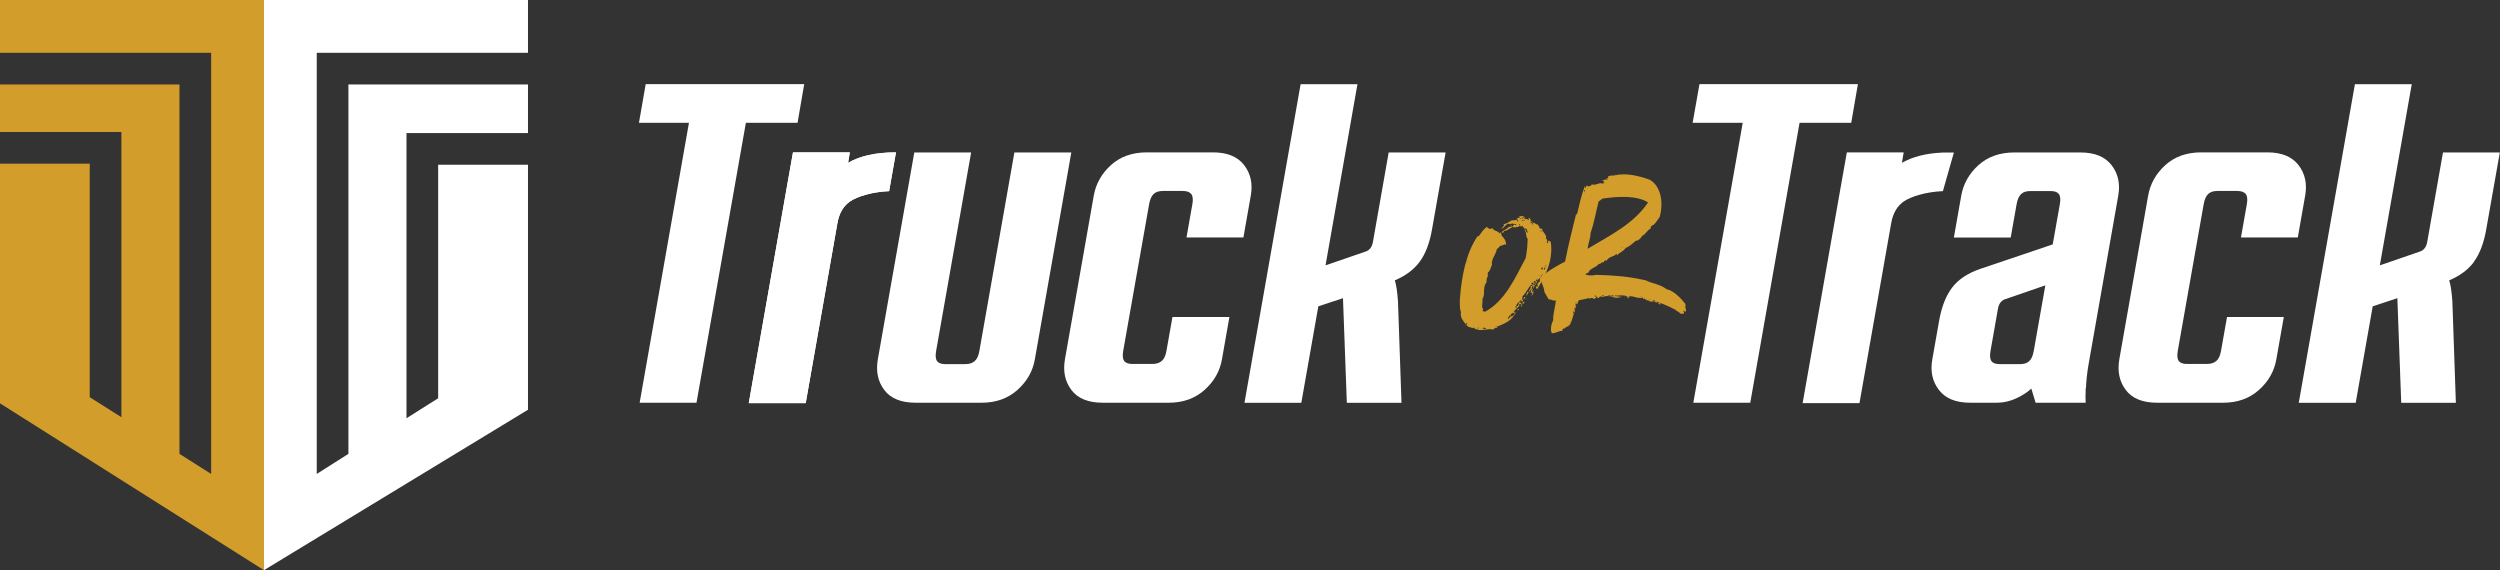 <?xml version="1.0" encoding="UTF-8"?><svg id="a" xmlns="http://www.w3.org/2000/svg" viewBox="0 0 285 65"><rect x="0" y="0" width="285" height="65" fill="#333333" stroke="none"/><polygon points="90.92 14 85.03 14 79.4 45.91 72.92 45.91 78.54 14 72.84 14 73.61 9.59 91.68 9.59 90.92 14" style="fill:#fff;"/><path d="M102.14,17.38l-.78,4.41c-1.95,.08-3.62,.62-4.41,1.14-.78,.52-1.28,1.35-1.48,2.49l-3.62,20.54h-6.49l4.26-24.18,.78-4.41h6.48l-.2,1.19c1.33-.76,3.08-1.19,5.43-1.19" style="fill:#fff;"/><path d="M102.14,17.38l-.78,4.41c-1.95,.08-3.62,.62-4.41,1.14-.78,.52-1.28,1.35-1.48,2.49l-3.62,20.54h-6.49l4.26-24.18,.78-4.41h6.48l-.2,1.19c1.33-.76,3.08-1.19,5.43-1.19" style="fill:#fff;"/><polygon points="211.04 14 205.15 14 199.53 45.91 193.04 45.91 198.67 14 192.96 14 193.74 9.59 211.8 9.59 211.04 14" style="fill:#fff;"/><path d="M222.74,17.4l-1.25,4.39c-1.95,.08-3.62,.62-4.41,1.14-.78,.52-1.28,1.35-1.48,2.49l-3.62,20.54h-6.48l4.26-24.18,.78-4.41h6.48l-.2,1.19c1.18-.67,2.7-1.09,4.68-1.17,.25-.01,.97,0,1.23,0" style="fill:#fff;"/><path d="M122.13,17.38l-4.16,23.6c-.24,1.35-.9,2.51-1.99,3.48-1.09,.97-2.44,1.45-4.07,1.45h-7.52c-1.66,0-2.85-.48-3.58-1.45-.73-.97-.97-2.13-.74-3.48l4.16-23.6h6.48l-3.99,22.62c-.1,.55-.06,.94,.11,1.17,.17,.23,.48,.34,.93,.34h2.28c.45,0,.81-.11,1.07-.34,.26-.22,.45-.61,.54-1.17l3.99-22.62h6.49Z" style="fill:#fff;"/><path d="M140.15,36.16l-.85,4.82c-.24,1.35-.9,2.51-1.99,3.48-1.09,.97-2.44,1.45-4.07,1.45h-7.52c-1.66,0-2.85-.48-3.58-1.45-.73-.97-.97-2.13-.74-3.48l3.29-18.68c.24-1.35,.89-2.51,1.96-3.48,1.07-.97,2.43-1.45,4.1-1.45h7.52c1.63,0,2.81,.48,3.56,1.45,.75,.97,1,2.13,.76,3.48l-.84,4.77h-6.49l.67-3.79c.1-.55,.05-.94-.13-1.17-.19-.22-.5-.34-.95-.34h-2.28c-.45,0-.8,.11-1.05,.34-.25,.23-.42,.61-.52,1.17l-2.95,16.7c-.1,.55-.06,.94,.11,1.17,.17,.23,.48,.34,.93,.34h2.28c.45,0,.81-.11,1.07-.34,.26-.22,.45-.61,.54-1.17l.68-3.84h6.48Z" style="fill:#fff;"/><path d="M161.85,29.83c-.66,.9-1.61,1.61-2.84,2.13,.16,.48,.28,1.28,.36,2.39l.4,11.57h-6.23l-.44-11.93-2.81,.93-1.94,11h-6.48l6.4-36.32h6.48l-3.64,20.65,4.53-1.56c.47-.14,.76-.5,.87-1.09l1.8-10.22h6.49l-1.55,8.77c-.27,1.56-.74,2.78-1.4,3.68" style="fill:#fff;"/><path d="M233.17,32.53h0l-4.53,1.56c-.47,.14-.76,.5-.87,1.09l-.85,4.82c-.1,.55-.06,.94,.11,1.17,.17,.23,.48,.34,.93,.34h2.33c.45,0,.8-.11,1.04-.34,.25-.22,.42-.61,.52-1.17l1.32-7.47Zm4.6,11.72c-.03,.87-.03,1.42,0,1.66h-5.71l-.49-1.61c-.49,.45-1.09,.83-1.78,1.14-.7,.31-1.41,.47-2.13,.47h-3.06c-1.63,0-2.81-.48-3.56-1.45-.75-.97-1-2.13-.76-3.48l.77-4.36c.29-1.66,.8-2.95,1.51-3.86,.71-.92,1.77-1.62,3.17-2.1l8.28-2.8,.81-4.57c.1-.55,.06-.94-.11-1.17-.17-.22-.48-.34-.93-.34h-2.33c-.45,0-.8,.11-1.04,.34-.25,.23-.42,.61-.52,1.17l-.67,3.79h-6.48l.84-4.77c.24-1.35,.89-2.51,1.96-3.48,1.07-.97,2.43-1.45,4.1-1.45h7.52c1.63,0,2.81,.48,3.56,1.45,.75,.97,1,2.13,.76,3.48l-3.38,19.2c-.17,.97-.27,1.89-.3,2.75Z" style="fill:#fff;"/><path d="M260.35,36.16l-.85,4.82c-.24,1.35-.9,2.51-1.99,3.48-1.09,.97-2.44,1.45-4.07,1.45h-7.52c-1.66,0-2.85-.48-3.58-1.45-.73-.97-.97-2.13-.74-3.48l3.29-18.68c.24-1.35,.89-2.51,1.96-3.48,1.07-.97,2.44-1.45,4.1-1.45h7.52c1.63,0,2.81,.48,3.56,1.45,.75,.97,1,2.13,.76,3.48l-.84,4.77h-6.48l.67-3.79c.1-.55,.05-.94-.13-1.17-.19-.22-.5-.34-.95-.34h-2.28c-.45,0-.8,.11-1.04,.34-.25,.23-.42,.61-.52,1.17l-2.95,16.7c-.1,.55-.06,.94,.11,1.17,.17,.23,.48,.34,.93,.34h2.28c.45,0,.81-.11,1.07-.34,.26-.22,.45-.61,.54-1.17l.68-3.84h6.48Z" style="fill:#fff;"/><path d="M282.05,29.83c-.66,.9-1.61,1.61-2.84,2.13,.16,.48,.28,1.28,.36,2.39l.4,11.57h-6.23l-.44-11.93-2.81,.93-1.94,11h-6.49l6.4-36.32h6.48l-3.64,20.65,4.53-1.56c.47-.14,.76-.5,.87-1.09l1.8-10.22h6.48l-1.55,8.77c-.27,1.56-.74,2.78-1.4,3.68" style="fill:#fff;"/><path d="M176.23,30.23h0s-.05,.05-.05,.1c.08,.13,.14-.06,.05-.1m-.16,.25h0c-.05,.1,0,.1-.07,.24,.18,.08,.21-.31,.07-.24Zm-.2,.73h0c.05-.05,0-.05,0,0-.19,.02-.01,.19,0,0Zm-.1-.51h0c.13,.08,.16-.25,.06-.24-.01,.19-.14-.03-.15,.16,.09,0,.09,.04,.09,.09-.14,.01,.03,.19,0,0Zm-.04-4.31h0c0-.1-.04-.14-.08-.18,0,.1-.07,.24,.08,.18,.04,.09,.05,0,0,0Zm-.07,5.18h0c.1-.06,.16-.21,.01-.19,0,.05-.01,.14-.01,.19-.14,.01,.03,.19,0,0Zm-.27-.12h0s.09,0,.1-.06c-.05,0-.09,0-.1,.06Zm-.3,.88h-.05c.05-.1,.03-.33,.21-.35-.01,.14-.11,.25-.17,.35Zm-.25,.17h0v-.09c.05,0,.05,.09,0,.09Zm.05,.61h0s-.05,.05-.1,.06c0-.05,.05-.05,.1-.06Zm-.07,.24h0s0,.1-.05,.1v-.1h.05Zm-.26-.93h0s.1-.06,.09,0v.09c-.05,0-.1,0-.09-.09Zm-.52,1.28h0c-.18-.03,.16-.25-.02-.28,.05-.1,.15-.11,.25-.17-.01,.19-.16,.25-.22,.45Zm-.03,.38h0c0,.1-.05,0-.09,0,0-.05,.1-.06,.09,0Zm-.33-.02h0c0-.1,.06-.2,.2-.21,0,.1-.07,.24-.2,.21Zm0-9.01h0c-.11,.2,.33,.02,.14-.01,0,.1-.1,.06-.14,.01Zm-.13,9.6h0c.01-.14,.11-.25,.25-.26-.01,.14-.11,.25-.25,.26Zm.08-9.59h0c-.09,0-.19,.02-.15,.11,.09,0,.15-.06,.15-.11Zm-.2,9.93h0c-.13-.08,.02-.24,.07-.34h.05c-.05,.1-.06,.24-.12,.34Zm-.15-9.57h0c.05-.05,0-.05,0,0-.1,.06,0,.05,0,0Zm-.04-.75h-.05s.05-.05,.05,0Zm.02,.99h0v-.1h-.09v.1h.09Zm.15,8.99h0c-.1,.1-.14-.03-.28-.02,.01-.14,.1-.15,.16-.25-.06,.2,.18,.08,.12,.27Zm-.38,.75h0c-.09-.09,0-.05,.01-.19,.05,0,.04,.04,.14,.03l-.15,.16Zm0-10.34h0s-.2,.16-.06,.2c.05-.05,.2-.16,.06-.2Zm-.1,10.49h0s-.05,.05-.1,.06c0-.05,.05-.05,.1-.06Zm-.08-9.86h0c.06-.15-.13-.18-.18-.13-.06,.15,.14,.03,.18,.13Zm-.11,9.92h0c.09,.09-.07,.29-.16,.3,.01-.14,.11-.2,.16-.3Zm-.41-9.92h0v.1h-.1v-.09q.05,0,.1,0Zm-2.9,11.72h0c-.14,.01-.18-.08-.32-.06,0,.1-.01,.14,.03,.19,.15-.11,.23,.02,.29-.12Zm-.52,.05h0s-.05,0,0,0c-.01,.14,.19-.07,0,0Zm-1.7-7.66h0s.09,0,.1-.06c-.05,0-.09,0-.1,.06Zm6.04-5.15c.19-.02,.28,.02,.42-.04,.13,.13-.2,.21-.21,.35,.14-.01,.16-.21,.39-.18,.08,.18-.14,.06-.15,.16,.14,.03,.42,0,.55,.14,.14-.06-.04-.14,.02-.24,.14-.06,.17,.27,.22,.12,.04,.09-.12,.34,.17,.27,0,.1-.1,.06-.19,.07,0,.1,.04,.14,.08,.18,0-.05,.05-.1,.15-.16,.05,0,.04,.04,.04,.09-.05,0-.1,.06-.1,.1,0,.05,.04,.09,.09,.09,.14-.06-.04-.09,.01-.19,.33-.03,.35,.25,.59,.18-.01,.14,.08,.13,.17,.27h-.05s0-.04-.04-.04t.04,.04c.04,.14,.12,.27,.36,.2-.08,.39,.6,.65,.42,1.14,.14,.03,.21,.31,.11,.46,0,.05,.09,.04,.09,.09,.1-.1,.01-.14,.07-.29,.19-.07,.13,.13,.28,.07,.31,2.01-.47,3.7-1.53,5.42-.18-.08-.13-.13-.16-.36,.04,.04,.09,.09,.13,.13,.15-.11,.01-.19,.12-.3-.05,0-.09,0-.1,.06-.14-.03,.11-.25,.15-.16,.05-.1-.13-.13,.01-.19,0,.1,.09,.04,.14-.01q-.03-.19,.03-.38c-.09-.09-.2,.16-.3,.22,0-.1-.04-.09-.04-.14-.1,.06-.15,.16-.16,.3-.09,0-.08-.13-.23-.07,.04,.14,.22,.17,.02,.33-.09,0-.15,.16,0,.09,0,.05,.04,.04,.04,.09,.09,0,.06-.2,.16-.25,.08,.18-.21,.31-.23,.54-.14-.03,.01-.19,.02-.29-.19,.02-.25,.21-.22,.45,.09,0,.06-.15,.15-.11-.06,.2-.1,.15-.12,.34-.01,.14,.2-.16,.13,.08-.05,0-.05,.1,0,.1-.01,.14-.15,.16-.16,.3-.09,0,.01-.19,.07-.24-.04-.04-.17-.27-.18-.08-.13-.08,.12-.3,.08-.48-.14,.06-.16,.3-.3,.31-.03-.23,.31-.36,.18-.54,.01-.19,.23,.07,.2-.21,.05-.05,.1-.15,.16-.2,0-.05-.04-.04-.04-.09-.14,.01-.29,.12-.2,.21-.41,.42-.59,.96-1.04,1.38-.01,.14-.02,.29-.03,.43,.05,0,.09,0,.1-.1,.13,.13-.16,.21-.08,.39-.14-.03-.04-.14-.03-.23-.14-.03-.1,.1-.19,.11,0-.1,.1-.1,.07-.24-.16,.3-.49,.38-.57,.77-.05,0-.05,.05-.1,.06,0,.1,.13,.08,.18,.12,.1-.11-.04-.09-.08-.18,.05,0,.05-.05,.1-.06,0,.05,.04,.04,.09,.04,.14-.01-.02-.28,.16-.25,.04,.09-.01,.19,.03,.23-.25,.26-.4,.37-.65,.63,0,.1,.24-.07,.13,.13-.38,.04-.63,.35-.8,.65,0,.05,.04,.04,.04,.09,.1-.1,.16-.21,.3-.22,.06-.15-.19-.03-.03-.19t.09,0s0,.1-.01,.14c.19-.02,.16-.2,.34-.18-.43,.71-1.2,1.02-2.01,1.34-.04-.09-.09,0-.14,.01,.04,.09,.09,0,.14-.01,0,.05,.04,.04,.09,.04-.01,.19-.42,0-.44,.28-.55-.18-1.23,.17-1.86,0,.05,0,.1-.06,.1-.1,.05,0,.05-.1,.06-.15-.14-.03-.1,.1-.06,.15-.09,0-.1,.06-.1,.1-.09-.04-.23-.07-.31-.16,.05,0,.05-.05,.05-.1-.05,0-.05,.05-.05,.1-.41-.1-.6-.04-.91-.34,.01-.14,.21-.26-.03-.23-.14,.01,.04,.09-.01,.19-.25-.4-.73-.78-.59-1.46-.16-.32-.15-1.08-.11-1.65,.18-2.34,.66-5,1.98-6.98,.09,0,.14-.01,.19-.07,.26-.36,.52-.76,.92-1.04,.03,.19,.35,.34,.64,.17,.11,.37,.63,.27,.75,.59,.05,0,.1-.06,.15-.11,.18,.03-.12,.3,.17,.22,0,.05-.05,.1-.1,.1,.35,.35,.52,.57,.57,1.08-.27-.12-.48,.19-.66,.11-.15,.11-.21,.31-.4,.37-.09,.63-.7,1.21-.56,1.81-.16,.3-.2,.73-.49,.9,.08,.13-.12,.34,.07,.37-.2,.16-.22,.45-.2,.73-.51,.62-.1,1.34-.47,1.9,.05,.52-.16,.82,.09,1.22,0,.05-.05,.1-.1,.1-.01,.14,.23,.02,.27,.16,2.34-1.27,3.42-3.8,4.67-6.15,.15-.73,.22-1.63,.22-2.2-.26-.21-.07-.85-.39-1.01,.2-.16,.21,.26,.35,.34,.15-.11-.08-.23-.02-.38-.09-.04-.17-.17-.37-.11,.01-.19-.17-.17-.16-.32-.09,0-.11,.15-.24,.12,.16-.21-.04-.04-.13-.13,.03,.23-.33,.08-.48,.24-.26-.31-.87,.42-1.19,.35-.09,0-.1,.11-.11,.2-.09,0-.19,.02-.23-.03,.21-.3,.68-.35,.84-.65,.13,.13,.34-.13,.37,.06,.1-.1,.07-.29,.3-.27-.17-.22-.46-.14-.51-.04-.4-.29-.59,.34-1.02,.53,.06-.15,.21-.26,.31-.41-.31-.21,.58-.2,.5-.43,.09,0,.28,.02,.24-.12,.38-.08,.47,0,.8-.13,0-.05-.09-.04-.09-.09,.1-.06,.2-.11,.29-.17q-.01,.14,.09,.09v.1s.04-.05,.09-.06c0-.05-.04-.04-.09-.04,0-.1-.04-.09-.09-.09,0-.05,.01-.14,.06-.15,0,.05,.04,.04,.05,0Z" style="fill:#d29d2a;"/><path d="M190.9,35.28h0s.09,0,.1-.06c-.05,0-.09,0-.1,.06m-1.86-.67h0c.06-.15,.28-.03,.27,.07-.14,.06-.18-.03-.27-.07Zm-.31-.21h0s.09,.09,.09,0c0-.05-.09-.04-.09,0Zm-.13-.13h0c.01-.14-.33,.03-.14,.06,0-.05,.1-.06,.14-.06-.01,.14,.19-.07,0,0Zm-.55-.14h0s.09,0,.1-.06c-.05,0-.09,0-.1,.06Zm-.93-.1h0s-.05,.05-.1,.06c0-.05,.05-.05,.1-.06Zm-.03-.23h0c.05-.05,0-.05,0,0-.18-.03-.01,.14,0,0Zm-1.36,.13h0c-.1,.11-.14,.01-.23,.02v-.05s.24-.07,.23,.02Zm-.46-.1h0s-.1,.06-.14,.06c0-.05,.1-.06,.14-.06Zm-.41-5.56h0s.09,0,.1-.06c-.05,0-.09,0-.1,.06Zm.09,5.49h0s-.1,.06-.14,.06c0-.05,.1-.06,.14-.06Zm-.55-.09h0c-.1,.06-.37-.06-.34,.13,.15-.16,.27,.16,.34-.13Zm-.42,.04h0c.05-.05,0-.05,0,0-.19,.07-.08-.13-.23-.07,0,.05,0,.1-.05,.1-.04-.04-.32-.11-.42,0,.24-.02,.18,.13,.42,0,0,.1,.27,.07,.28-.03Zm-1.17-12.74h0s.09,0,.1-.06c-.05,0-.09,0-.1,.06Zm-.57,2h0c-.34,1.36-.52,2.47-.93,3.65,.07,.28-.28,1.21-.32,1.74,2.54-1.53,5.2-2.79,6.89-5.28-1.29-.82-3.44-.7-5.19-.44-.15,.11-.3,.22-.44,.33Zm-1.63-1.31h0c.04,.09-.07,.29,.02,.28-.04-.09,.21-.31-.02-.28Zm-.9,12.94h0v-.1s-.04,0-.09,0v.1h.09Zm-.72,2.15h0c-.25,.26,.24-.12,0-.05v.05Zm12.94-.99c-.04-.14-.14,.06-.28,.03-.75-.59-1.65-1.02-2.78-1.39,.22,.12-.29,.12-.23-.07-.24,.07-.57,.1-.74-.07h.09c0-.06-.09-.05-.09,0-.05,0-.09,0-.09-.04,.05-.05,0-.05,0,0-.05,0-.09,0-.14,.01,.11-.2-.42,0-.13-.13,.05-.1-.23-.07-.19,.02-.09,0-.04-.09-.03-.19-.85,.18-1.14-.36-1.81-.06-.08-.23-.73-.21-1.06-.18-.07,.24,.27,.07,.36,.15-.77,.36-1.37-.34-2.05,.01-.05,0-.09,0-.14,.01,.1-.06,.06-.15,.2-.16,0-.05-.04-.04-.04-.09-.19,.07-.1,.11-.21,.26-.17-.27-.3,.27-.52,.1,.2-.11-.04-.14-.13-.18v-.14s-.04,.05-.09,.06c-.09,0-.01,.14,.09,.09,0,.05,0,.1,.09,.09-.05,.1-.15,.11-.19,.07-.04-.04-.05,0,0,0,0,.05,0,.1-.01,.14-.19-.03-.4-.29-.56,0-.05,0-.04-.09-.04-.14-.48,.14-.76,.17-1.19,.26-.15,.11-.11,.25-.22,.45-.09,0-.19,.02-.23-.02,.09,.09,.07,.28,.05,.52-.09-.04-.14-.03-.19,.02,.13,.08,.16,.32,0,.47v-.19c-.08,0-.19,.26,0,.19-.14,.58-.32,1.17-.54,1.52,0-.05,0-.1,.06-.15-.14,.01-.15,.11-.16,.21-.27-.12-.45,.38-.53,.19-.1,.06-.15,.16-.16,.3-.32-.06-.67,.26-1.19,.26-.21-.36-.06-1.09,.16-1.49-.05-.61,.2-1.4,.31-2.26-.34,.13-.46-.14-.83-.11-.17-.27-.33-.58-.49-.85-.04-.71-.48-1.09-.39-1.67,.8-.74,1.73-1.26,2.75-1.79,.38-1.94,.85-3.78,1.26-5.44,.14-.01-.01,.14,.08,.13,.28-1.17,.49-2.18,.9-3.27,.14,.03,0,.1,.03,.23,.14-.06,.07-.34,.3-.31-.07,.24,.14-.06,.08,.13,.15-.16,.33-.03,.39-.28,.4,.2,.91-.28,1.22-.07,.09,0,.06-.15,.2-.11,0-.05-.09-.09,0-.1,.01-.14-.24,.02-.17-.17,.24-.07,.34-.13,.61-.11,0-.1-.13-.08-.23-.07,.05-.05,.38-.13,.21-.26,.15-.06,.53-.19,.71-.07,.09,0-.04-.14,.15-.16,0,.05-.05,.05-.05,.1,1.28-.32,2.84,.1,3.88,.47,1.26,.59,1.72,2.49,1.21,4.29-.26,.31-.54,.91-.92,.99-.1,.11-.11,.2-.12,.34-.33,.08-.62,.72-.95,.8-.11,.25-.56,.67-.69,.54-.35,.27-.8,.74-1.18,.83-.31,.46-.69,.49-1,.86-.09,0,.07-.24-.13-.13-.07,.24-.86,.27-1.03,.72-.18-.03-.33-.02-.34,.22-.22-.17-.39,.28-.57,.15-.31,.46-1.02,.48-1.2,1.02-.15,.11-.28-.02-.3,.22,.46,.1,.64,.13,1.21,.02,2.14,.07,3.58,.17,5.64,.63,.67,.36,1.69,.45,2.35,1,.87,.2,1.6,.98,2.16,1.68,0,.05-.01,.14,.04,.14,0,.1-.05,.1-.06,.2,.08,.13,.07,.37,.1,.56-.14-.03-.23-.07-.31-.16-.01,.14,.21,.36-.03,.43,0-.05,.05-.05,.05-.1Z" style="fill:#d29d2a;"/><g><polygon points="30.09 0 0 0 0 6.02 24.07 6.02 24.07 54.03 20.46 51.74 20.46 9.63 0 9.63 0 15.05 13.84 15.05 13.84 47.56 10.23 45.28 10.23 18.66 0 18.66 0 45.98 30.09 65 30.09 0" style="fill:#d29d2a;"/><polygon points="60.19 6.02 60.19 0 30.09 0 30.09 65 60.19 46.71 60.19 46.71 60.19 18.78 49.95 18.78 49.95 45.4 46.34 47.68 46.34 15.17 60.19 15.17 60.19 9.63 39.72 9.63 39.72 51.74 36.11 54.03 36.11 6.02 60.19 6.02" style="fill:#fff;"/></g></svg>